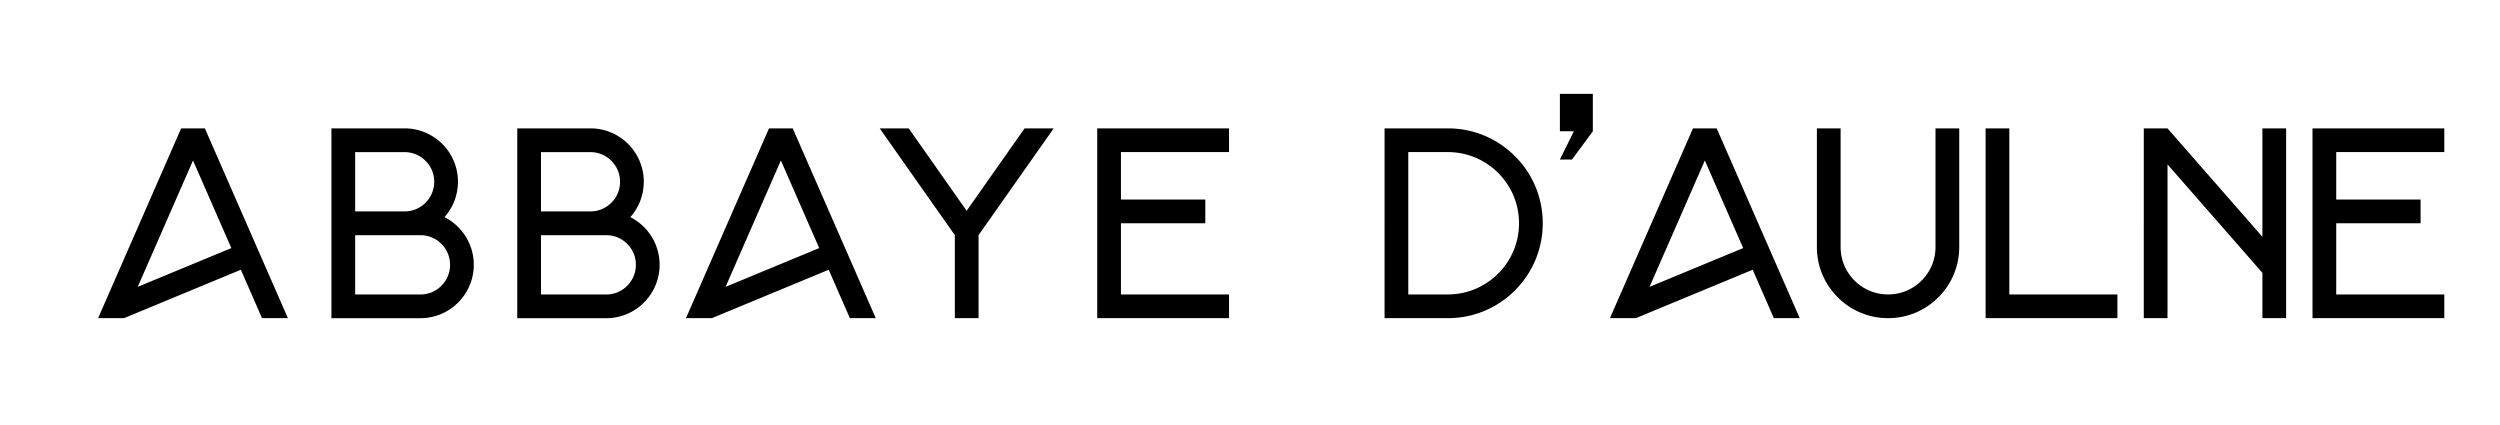 <svg xmlns="http://www.w3.org/2000/svg" viewBox="0 0 566.93 96.29"><path d="M65.29 72.15h-5.87l-4.8-10.98-26.5 10.98h-5.87l18.83-43.04h5.38l18.83 43.04zm-12.83-15.9l-8.69-19.86-12.54 28.66 21.23-8.79zM107.44 60.05c0 3.34-1.36 6.37-3.55 8.56a12.078 12.078 0 01-8.56 3.55H75.16V29.11h16.59c3.34 0 6.37 1.36 8.56 3.54a12.07 12.07 0 013.54 8.56c0 3.08-1.15 5.89-3.05 8.03 1.15.58 2.19 1.34 3.09 2.24 2.19 2.19 3.55 5.22 3.55 8.56zm-26.9-12.11h11.21c1.8 0 3.48-.7 4.75-1.97s1.97-2.95 1.97-4.75-.7-3.48-1.97-4.75a6.663 6.663 0 00-4.75-1.97H80.54v13.45zm21.52 12.11c0-1.8-.7-3.49-1.97-4.75a6.663 6.663 0 00-4.75-1.97h-14.8v13.45h14.8c1.8 0 3.48-.7 4.75-1.97a6.663 6.663 0 001.97-4.75zM149.58 60.05c0 3.34-1.36 6.37-3.55 8.56a12.078 12.078 0 01-8.56 3.55H117.3V29.11h16.59c3.34 0 6.37 1.36 8.56 3.54a12.07 12.07 0 013.54 8.56c0 3.08-1.15 5.89-3.05 8.03 1.15.58 2.19 1.34 3.09 2.24 2.19 2.19 3.55 5.22 3.55 8.56zm-26.9-12.11h11.21c1.8 0 3.48-.7 4.75-1.97s1.97-2.95 1.97-4.75-.7-3.48-1.97-4.75a6.663 6.663 0 00-4.75-1.97h-11.21v13.45zm21.52 12.11c0-1.8-.7-3.49-1.97-4.75a6.663 6.663 0 00-4.75-1.97h-14.8v13.45h14.8c1.8 0 3.48-.7 4.75-1.97a6.663 6.663 0 001.97-4.75zM198.6 72.15h-5.87l-4.8-10.98-26.5 10.98h-5.87l18.83-43.04h5.38l18.83 43.04zm-12.83-15.9l-8.69-19.86-12.54 28.66 21.23-8.79zM238.95 29.11l-17.04 24.21v18.83h-5.38V53.32l-17.04-24.21h6.58l13.14 18.69 13.14-18.69h6.58zM254.2 34.49v10.76h19.13v5.38H254.2v16.14h24.51v5.38h-29.89V29.11h29.89v5.38H254.2zM349.85 50.63c0 5.75-2.24 11.15-6.3 15.22-4.06 4.06-9.47 6.3-15.22 6.3h-14.35V29.11h14.35c5.75 0 11.15 2.24 15.22 6.3s6.3 9.47 6.3 15.22zm-5.38 0c0-4.31-1.68-8.36-4.73-11.41-3.05-3.05-7.1-4.73-11.41-4.73h-8.97v32.28h8.97c4.31 0 8.36-1.68 11.41-4.73 3.05-3.05 4.73-7.1 4.73-11.41zM353.74 29.77v-8.49h7.47v8.49l-4.72 6.4h-2.75l3.17-6.4h-3.17zM408.13 72.15h-5.87l-4.8-10.98-26.5 10.98h-5.87l18.83-43.04h5.38l18.83 43.04zm-12.83-15.9l-8.69-19.86-12.54 28.66 21.23-8.79zM444.3 29.11v26.9c0 4.31-1.68 8.36-4.73 11.41-3.05 3.05-7.1 4.73-11.41 4.73s-8.36-1.68-11.41-4.73c-3.05-3.05-4.73-7.1-4.73-11.41v-26.9h5.38v26.9c0 2.87 1.12 5.58 3.15 7.61 2.03 2.03 4.73 3.15 7.61 3.15s5.58-1.12 7.61-3.15c2.03-2.03 3.15-4.73 3.15-7.61v-26.9h5.38zM480.17 66.77v5.38h-29.89V29.11h5.38v37.66h24.51zM518.43 29.11v43.04h-5.38V61.87l-21.52-24.59v34.87h-5.38V29.11h5.38l21.52 24.59V29.11h5.38zM529.79 34.49v10.76h19.13v5.38h-19.13v16.14h24.51v5.38h-29.89V29.11h29.89v5.38h-24.51z"/></svg>